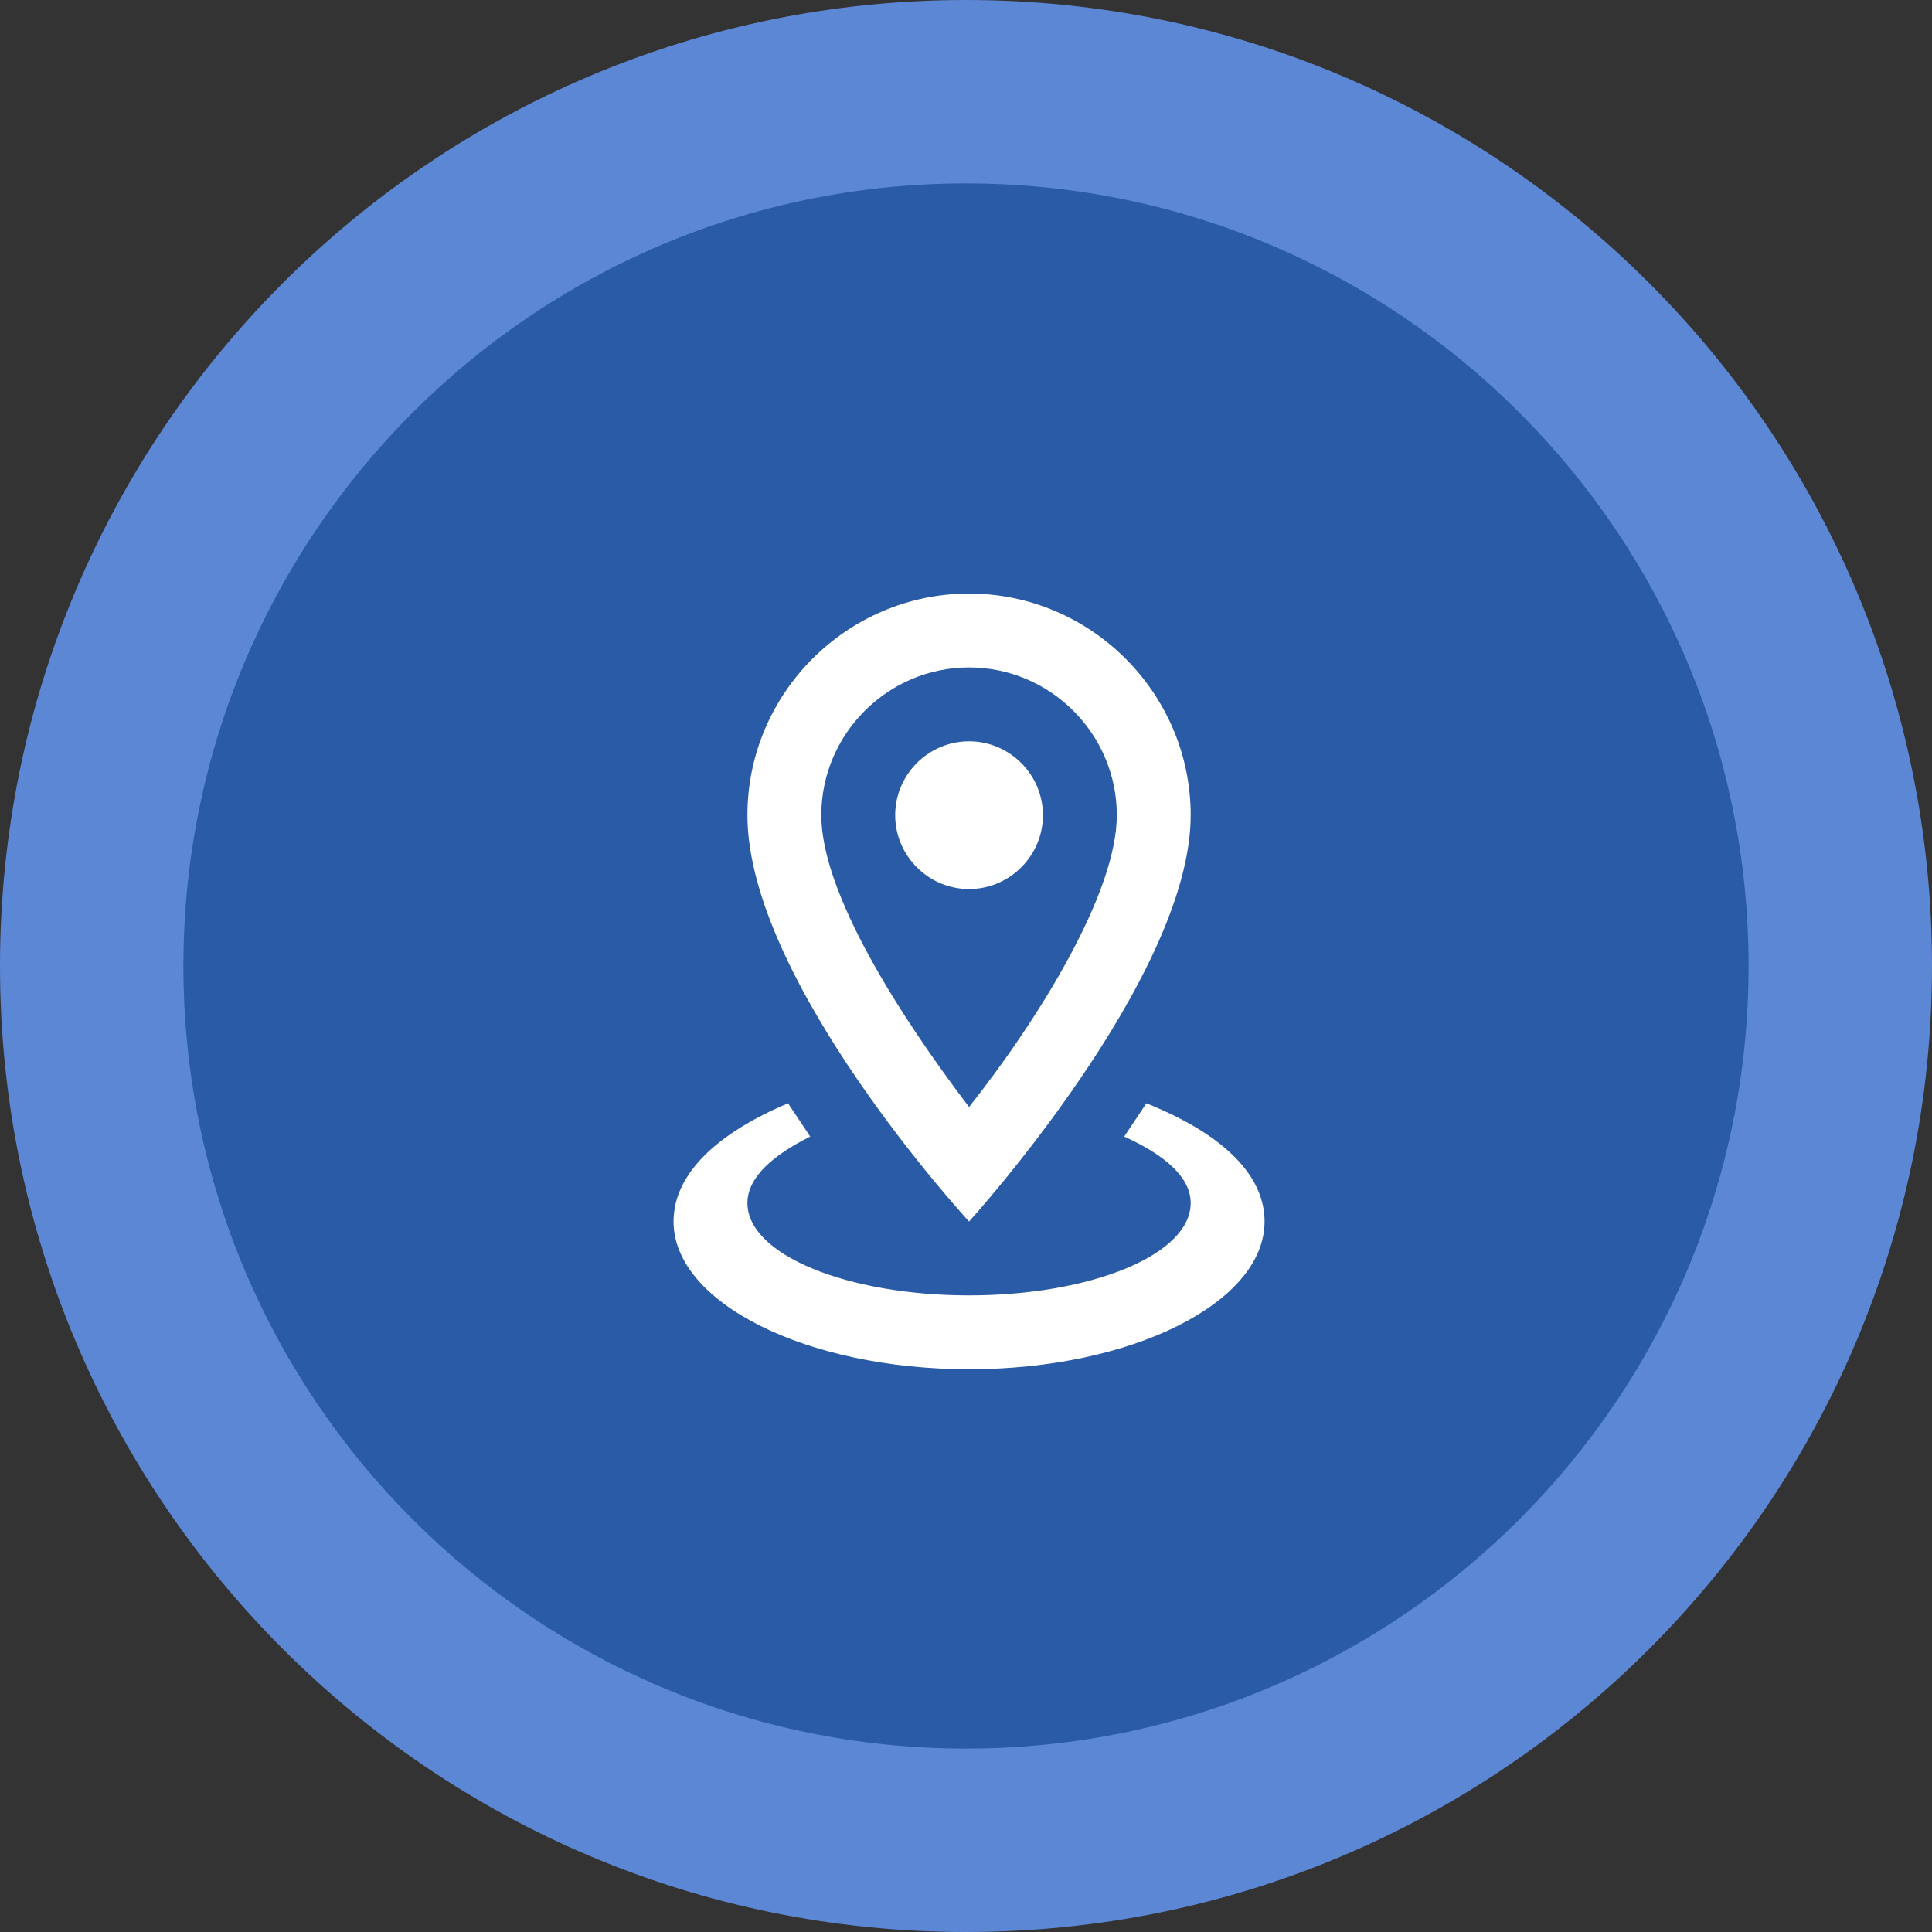 <?xml version="1.0" encoding="UTF-8"?> <svg xmlns="http://www.w3.org/2000/svg" width="316" height="316" viewBox="0 0 316 316" fill="none"><rect x="0" y="0" width="316" height="316" fill="#333333" stroke="none"/> <g clip-path="url(#clip0_61_11)"> <path d="M158 316C245.261 316 316 245.261 316 158C316 70.739 245.261 0 158 0C70.739 0 0 70.739 0 158C0 245.261 70.739 316 158 316Z" fill="#5C87D5"></path> <path d="M158 286C228.692 286 286 228.692 286 158C286 87.308 228.692 30 158 30C87.308 30 30 87.308 30 158C30 228.692 87.308 286 158 286Z" fill="#295BA6"></path> <path d="M158.5 109.167C171.792 109.167 182.667 120.042 182.667 133.333C182.667 146.021 169.979 166.563 158.5 181.063C147.021 165.958 134.334 146.021 134.334 133.333C134.334 120.042 145.209 109.167 158.5 109.167ZM158.5 97.084C138.563 97.084 122.25 113.396 122.25 133.333C122.25 160.521 158.5 199.792 158.5 199.792C158.5 199.792 194.75 159.917 194.75 133.333C194.75 113.396 178.438 97.084 158.5 97.084ZM158.5 121.25C151.854 121.25 146.417 126.688 146.417 133.333C146.417 139.979 151.854 145.417 158.5 145.417C165.146 145.417 170.584 139.979 170.584 133.333C170.584 126.688 165.146 121.25 158.5 121.25ZM206.834 199.792C206.834 213.083 185.084 223.958 158.5 223.958C131.917 223.958 110.167 213.083 110.167 199.792C110.167 191.938 117.417 185.292 128.896 180.458L132.521 185.896C126.479 188.917 122.25 192.542 122.25 196.771C122.25 205.229 138.563 211.875 158.5 211.875C178.438 211.875 194.75 205.229 194.75 196.771C194.75 192.542 190.521 188.917 183.875 185.896L187.5 180.458C199.584 185.292 206.834 191.938 206.834 199.792Z" fill="white"></path> </g> <defs> <clipPath id="clip0_61_11"> <rect width="316" height="316" fill="white"></rect> </clipPath> </defs> </svg> 